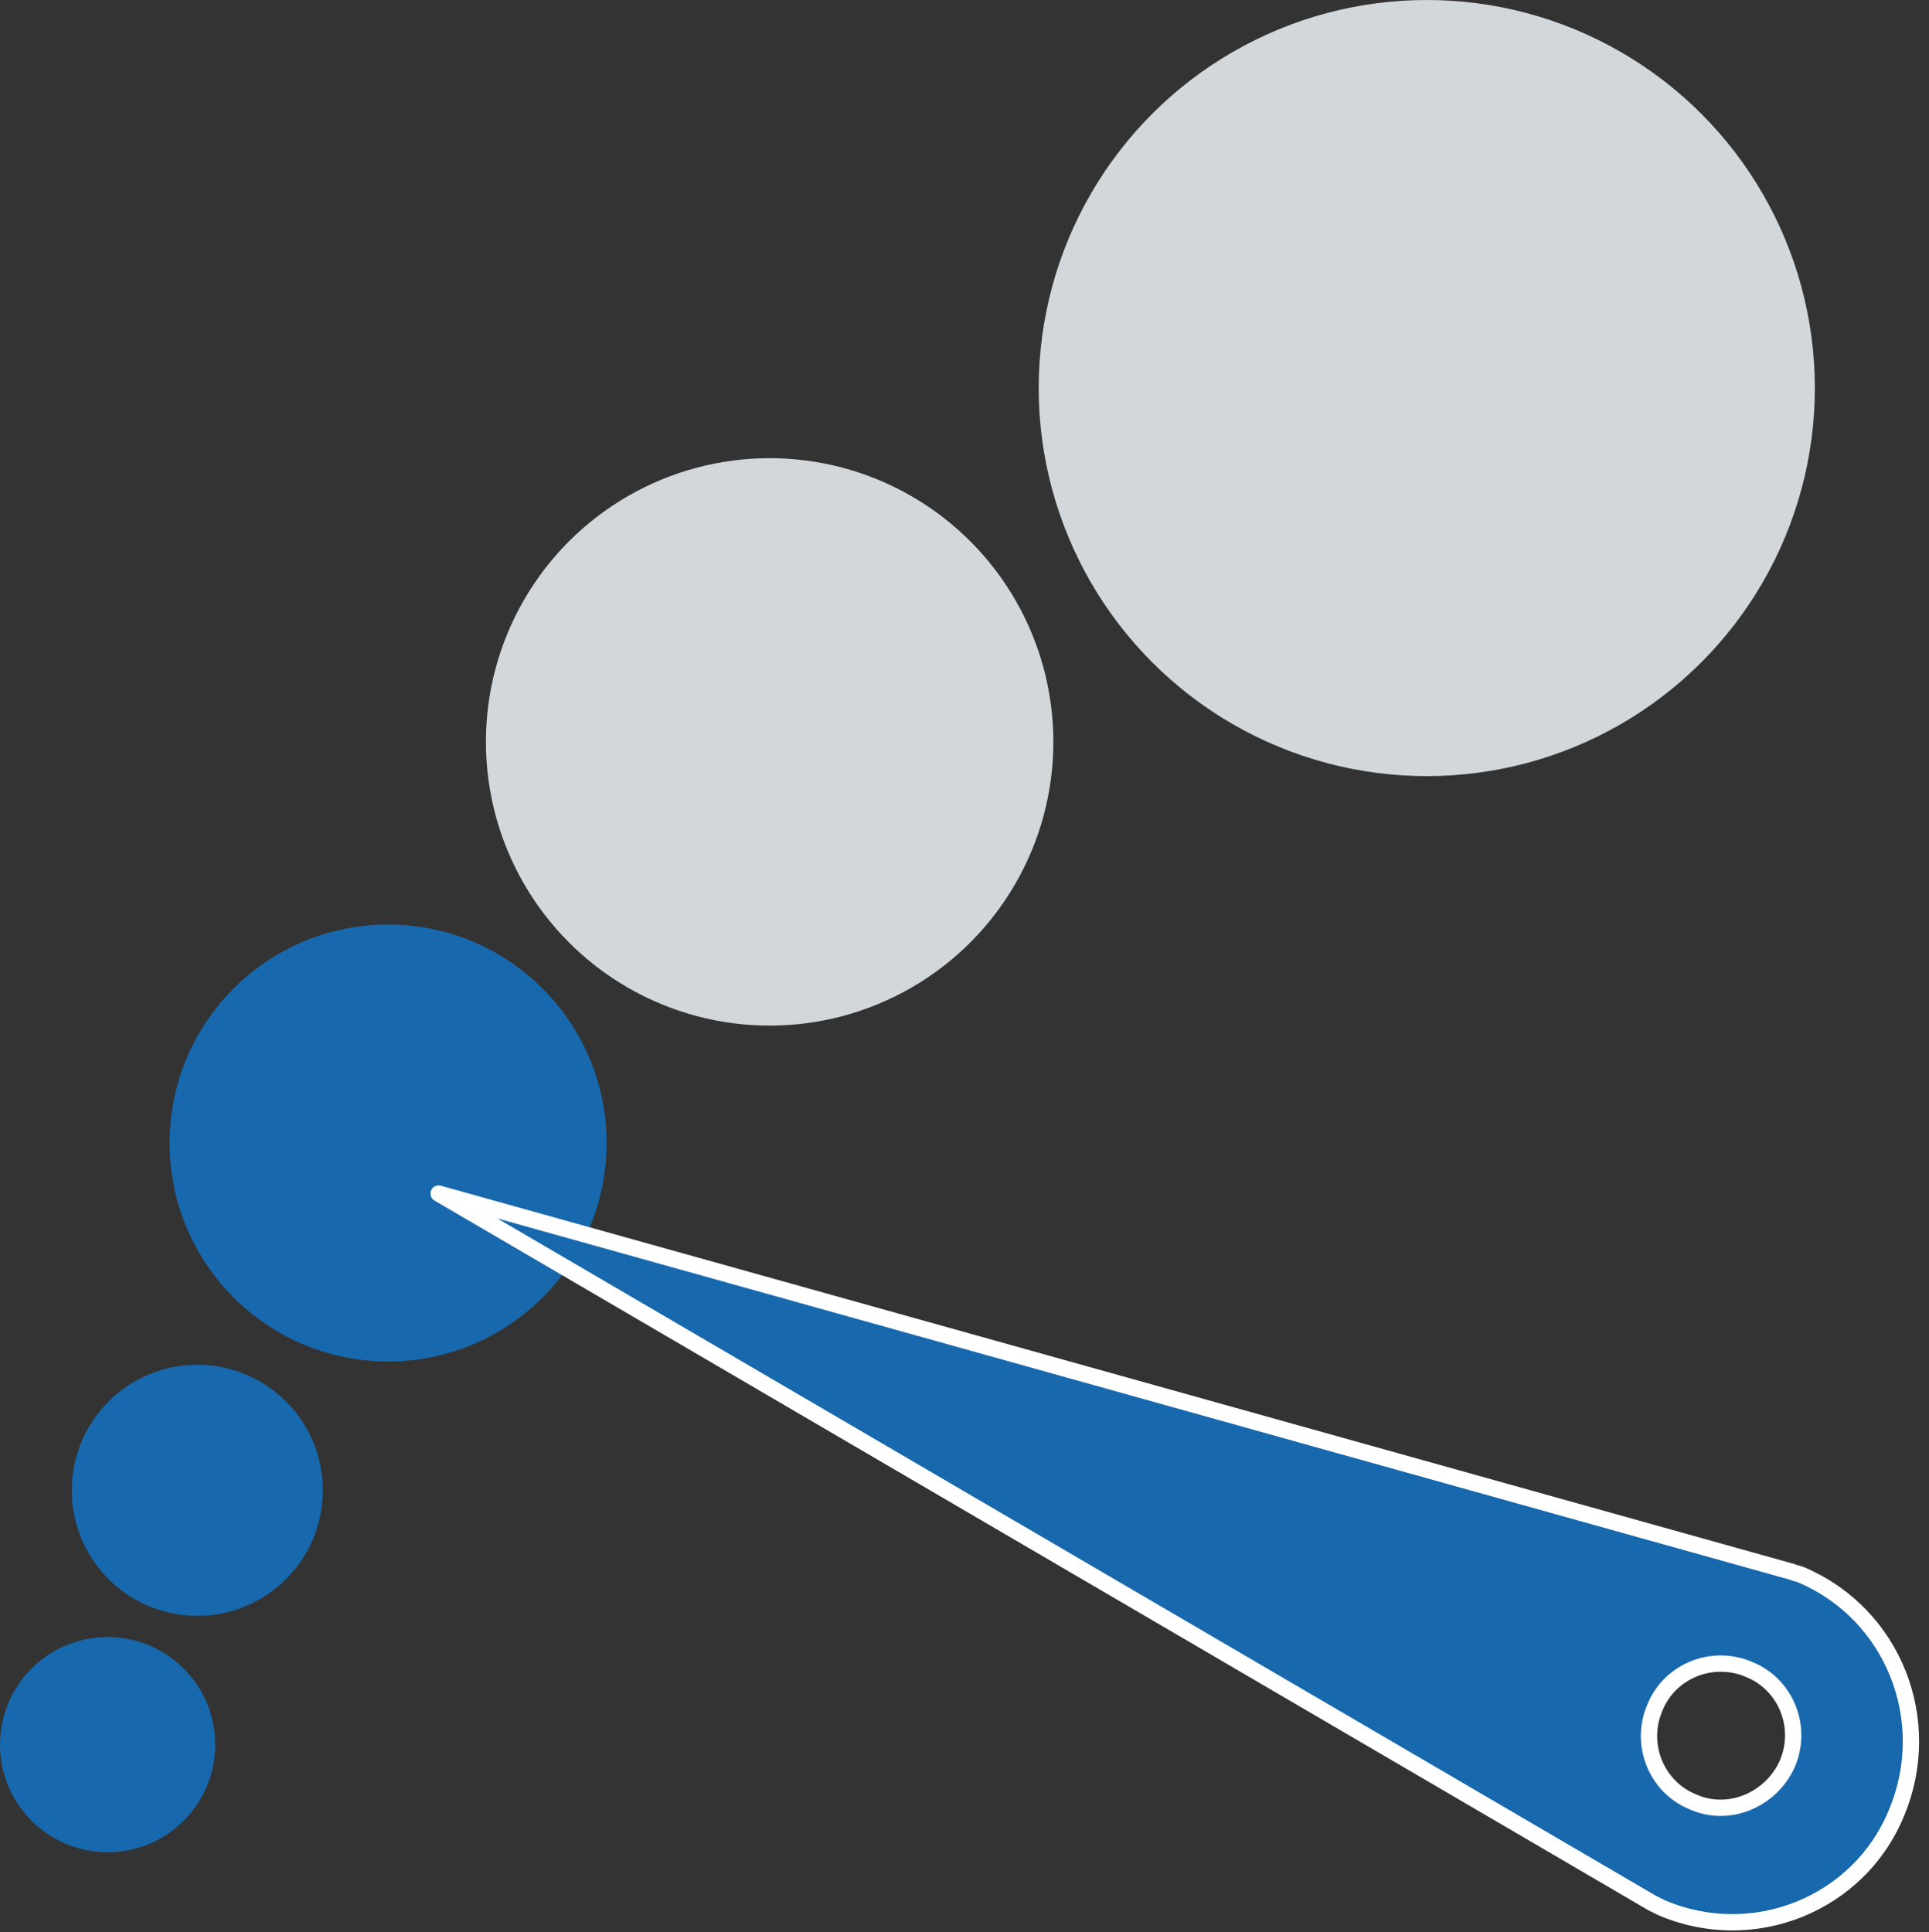 <svg version="1.1" id="Layer_1" xmlns="http://www.w3.org/2000/svg" x="0" y="0" viewBox="0 0 118.3 118.5" xml:space="preserve"><rect x="0" y="0" width="118.3" height="118.5" fill="#333333" stroke="none"/><style type="text/css">.st0{fill:#1768ac}.st1{fill:#d1d7da}</style><circle class="st0" cx="6.6" cy="107" r="6.6"/><circle class="st0" cx="12.1" cy="91.4" r="7.7"/><circle class="st0" cx="23.8" cy="70.1" r="13.4"/><circle class="st1" cx="47.2" cy="45.5" r="17.4"/><circle class="st1" cx="87.5" cy="23.8" r="23.8"/><path d="M110.5 96.6c-.2-.1-.4-.1-.6-.2h0l-83-23.2 74.4 43.5h0l.6.3c5.6 2.4 12.1-.2 14.4-5.8 2.4-5.7-.2-12.2-5.8-14.6zm-6.7 13.9c-2.2-.9-3.3-3.5-2.3-5.8.9-2.2 3.5-3.3 5.8-2.3 2.2.9 3.3 3.5 2.3 5.8-1 2.2-3.6 3.3-5.8 2.3z" fill="#1768ac" stroke="#fff" stroke-linecap="square" stroke-linejoin="round"/></svg>